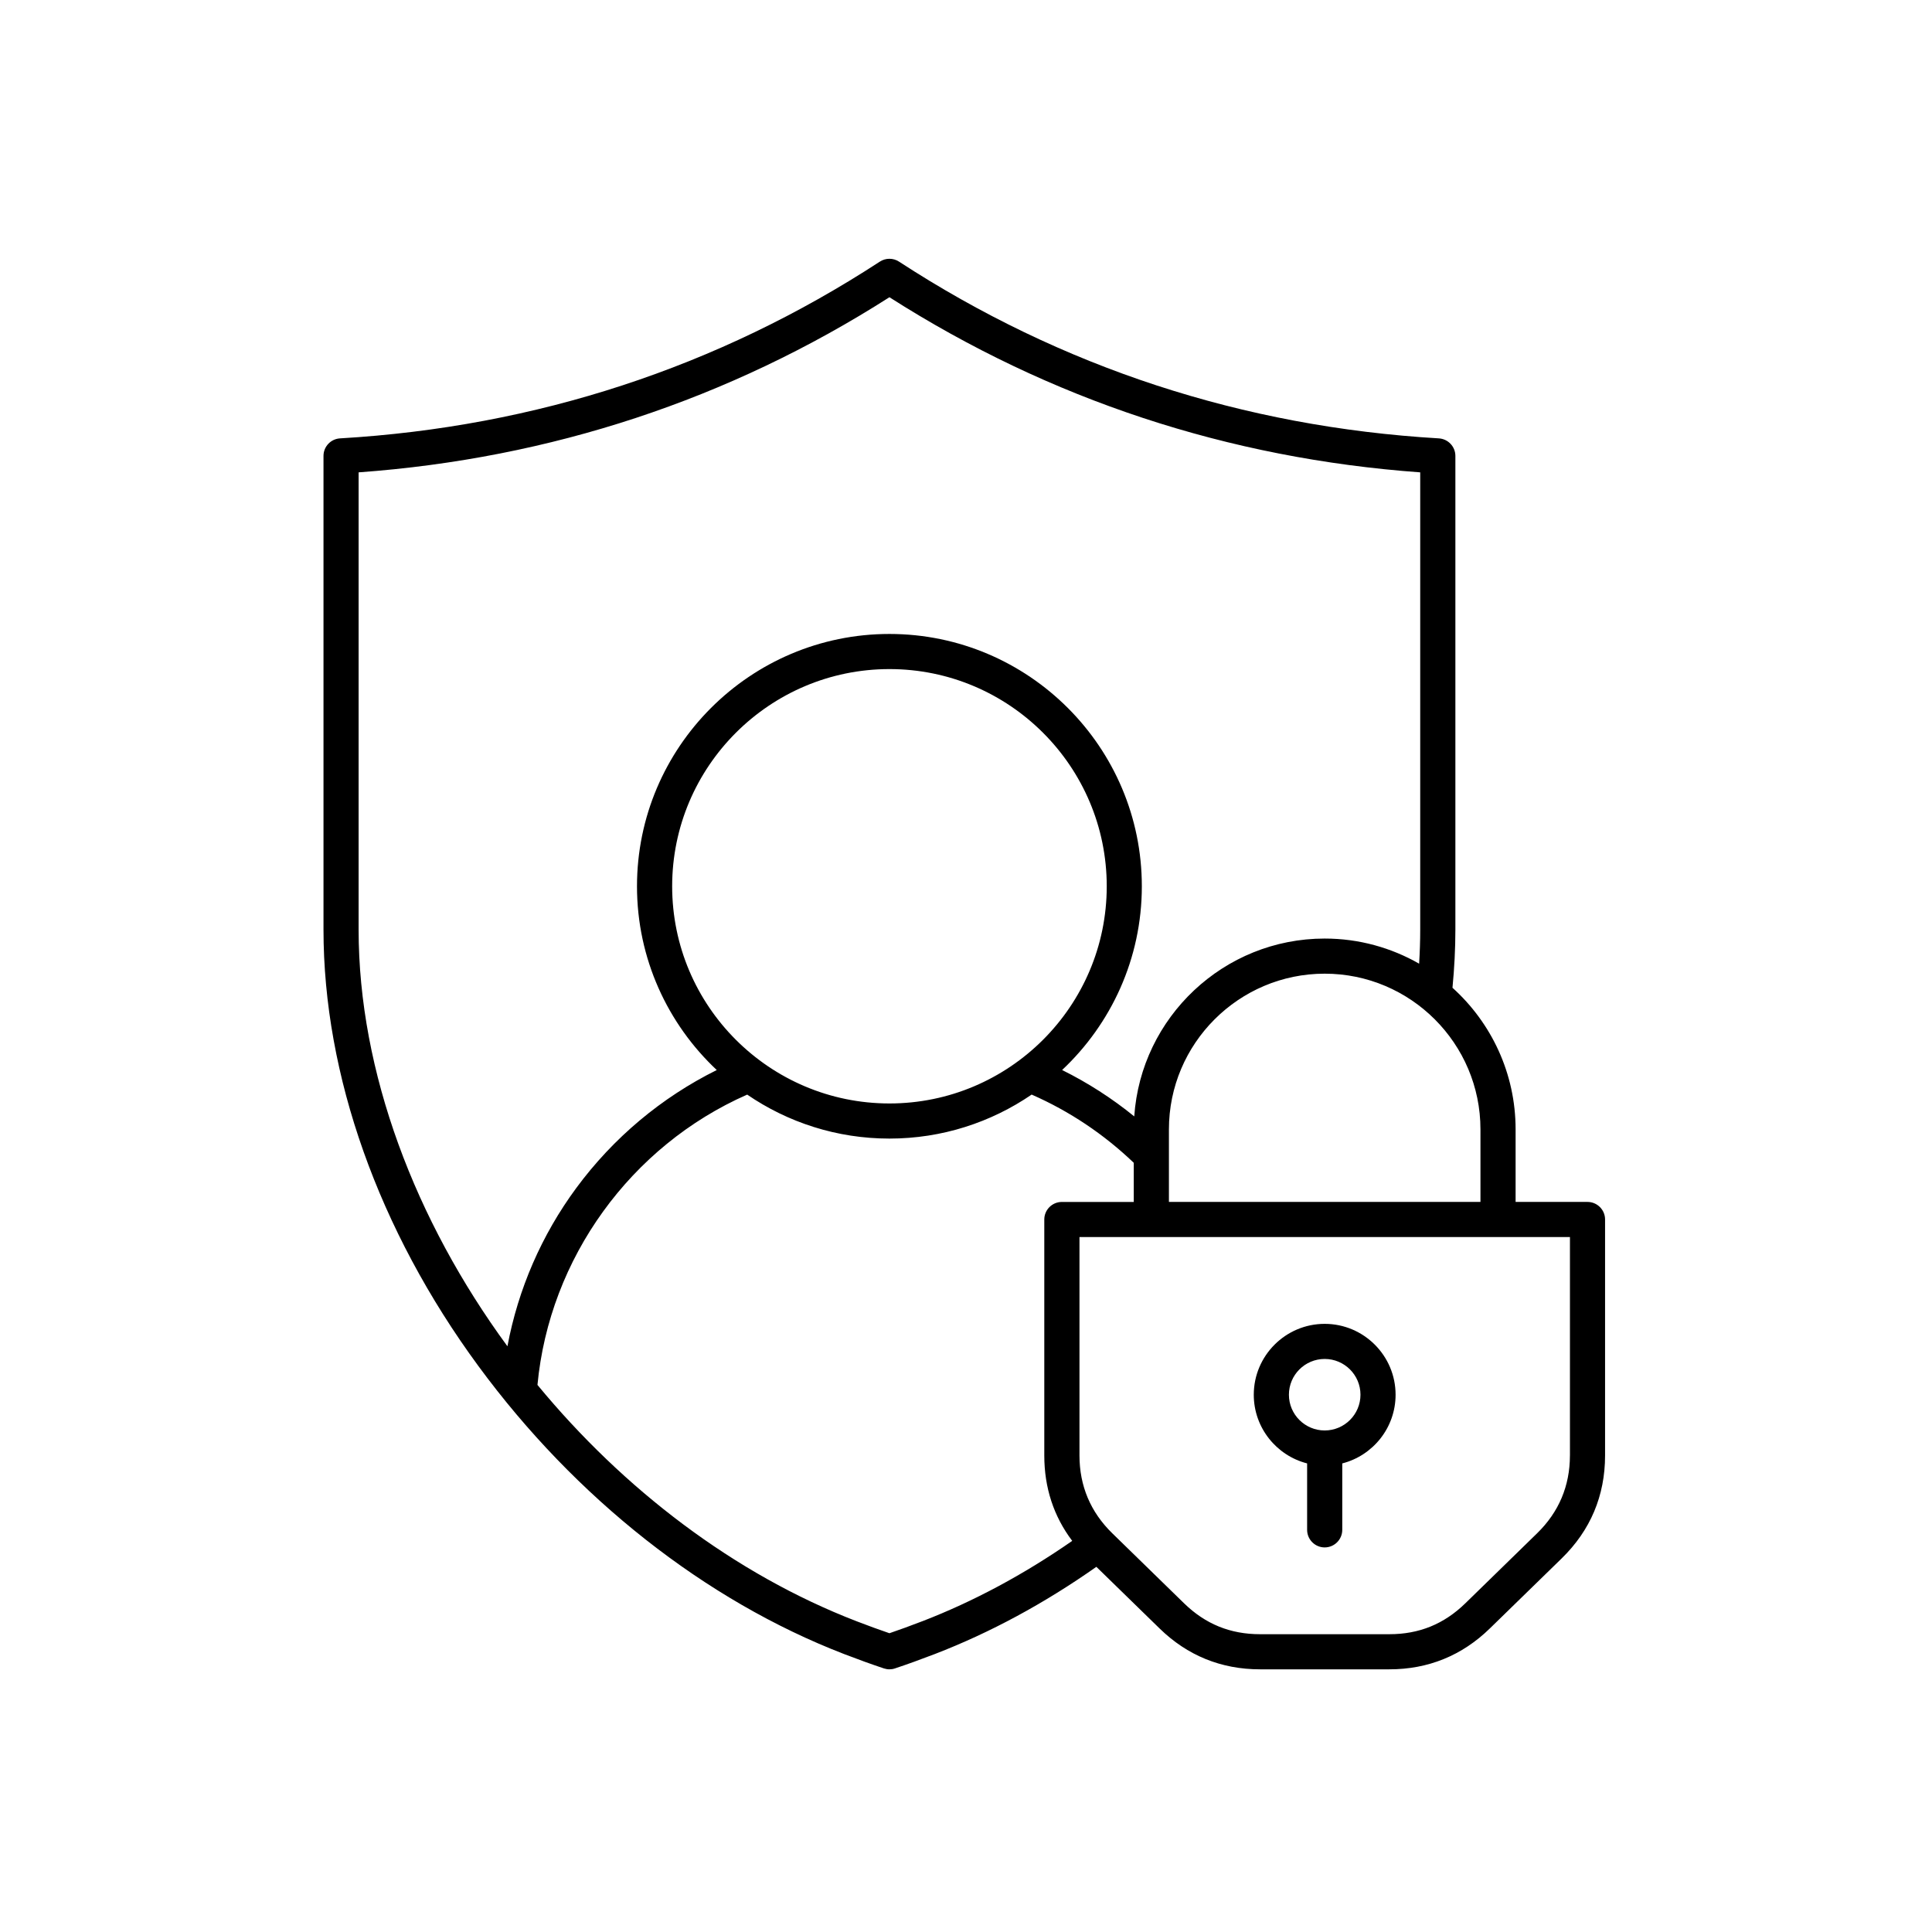 <svg xmlns="http://www.w3.org/2000/svg" xmlns:xlink="http://www.w3.org/1999/xlink" width="451" zoomAndPan="magnify" viewBox="0 0 338.25 338.25" height="451" preserveAspectRatio="xMidYMid meet" version="1.0"><defs><clipPath id="9a183c36dc"><path d="M 56.57 45.309 L 281.074 45.309 L 281.074 292.262 L 56.57 292.262 Z M 56.57 45.309 " clip-rule="nonzero"/></clipPath></defs><g clip-path="url(#9a183c36dc)"><path fill="#000000" d="M 277.934 210.43 L 265.348 210.43 L 265.348 197.73 C 265.348 187.898 261.078 179.051 254.297 172.934 C 254.625 169.516 254.805 166.102 254.805 162.75 L 254.805 79.82 C 254.805 78.191 253.531 76.848 251.906 76.75 C 217.602 74.727 185.805 64.316 157.398 45.805 C 156.379 45.141 155.062 45.141 154.043 45.805 C 125.637 64.316 93.836 74.73 59.531 76.75 C 57.906 76.848 56.637 78.191 56.637 79.82 L 56.637 162.75 C 56.637 188.234 66.266 215.371 83.762 239.172 C 100.773 262.32 123.504 280.219 147.77 289.582 C 150.301 290.555 152.586 291.379 154.75 292.102 C 155.062 292.203 155.391 292.262 155.719 292.262 C 156.047 292.262 156.375 292.211 156.688 292.102 C 158.859 291.379 161.141 290.555 163.672 289.582 C 173.355 285.848 182.852 280.719 191.949 274.316 L 203.012 285.102 C 207.879 289.852 213.801 292.262 220.605 292.262 L 243.246 292.262 C 250.047 292.262 255.969 289.852 260.84 285.102 L 273.41 272.848 C 278.453 267.93 281.012 261.863 281.012 254.816 L 281.012 213.504 C 281.012 211.805 279.633 210.43 277.934 210.43 Z M 259.195 197.73 L 259.195 210.43 L 204.652 210.43 L 204.652 197.73 C 204.652 182.699 216.887 170.469 231.922 170.469 C 246.961 170.469 259.195 182.699 259.195 197.73 Z M 62.785 162.75 L 62.785 82.699 C 96.395 80.262 127.641 69.953 155.719 52.039 C 183.801 69.957 215.039 80.262 248.648 82.699 L 248.648 162.75 C 248.648 164.715 248.582 166.715 248.457 168.719 C 243.578 165.926 237.93 164.32 231.918 164.32 C 214.258 164.32 199.754 178.094 198.582 195.457 C 194.68 192.285 190.457 189.57 185.953 187.336 C 194.531 179.273 199.91 167.836 199.91 155.168 C 199.91 130.809 180.086 110.992 155.719 110.992 C 131.352 110.992 111.523 130.809 111.523 155.168 C 111.523 167.84 116.902 179.277 125.488 187.34 C 115.809 192.141 107.383 199.203 100.914 207.965 C 94.82 216.223 90.715 225.695 88.84 235.703 C 72.684 213.68 62.785 187.68 62.785 162.75 Z M 117.68 155.168 C 117.68 134.199 134.742 117.141 155.723 117.141 C 176.703 117.141 193.766 134.195 193.766 155.168 C 193.766 176.137 176.703 193.191 155.723 193.191 C 134.742 193.191 117.68 176.137 117.68 155.168 Z M 161.457 283.848 C 159.398 284.641 157.512 285.332 155.719 285.941 C 153.93 285.332 152.043 284.641 149.977 283.848 C 128.535 275.578 109.133 260.699 94.098 242.469 C 96.18 220.312 110.418 200.617 130.816 191.641 C 137.91 196.496 146.488 199.34 155.719 199.34 C 164.949 199.34 173.527 196.492 180.621 191.637 C 187.246 194.547 193.246 198.559 198.496 203.582 L 198.496 210.434 L 185.906 210.434 C 184.211 210.434 182.832 211.812 182.832 213.508 L 182.832 254.824 C 182.832 260.465 184.477 265.477 187.723 269.773 C 179.25 275.66 170.426 280.391 161.457 283.852 Z M 274.859 254.816 C 274.859 260.141 272.926 264.727 269.113 268.445 L 256.547 280.703 C 252.809 284.344 248.465 286.113 243.246 286.113 L 220.605 286.113 C 215.395 286.113 211.043 284.344 207.305 280.703 L 194.738 268.445 C 190.926 264.727 188.992 260.141 188.992 254.816 L 188.992 216.578 L 274.863 216.578 L 274.863 254.816 Z M 228.848 256.211 L 228.848 267.844 C 228.848 269.539 230.227 270.918 231.922 270.918 C 233.621 270.918 235 269.539 235 267.844 L 235 256.211 C 240.359 254.84 244.336 249.973 244.336 244.188 C 244.336 237.344 238.766 231.777 231.922 231.777 C 225.082 231.777 219.508 237.348 219.508 244.188 C 219.508 249.973 223.488 254.84 228.848 256.211 Z M 231.922 237.922 C 235.379 237.922 238.188 240.727 238.188 244.184 C 238.188 247.637 235.379 250.441 231.922 250.441 C 228.469 250.441 225.66 247.637 225.66 244.184 C 225.66 240.727 228.469 237.922 231.922 237.922 Z M 231.922 237.922 " fill-opacity="1" fill-rule="nonzero"/></g></svg>